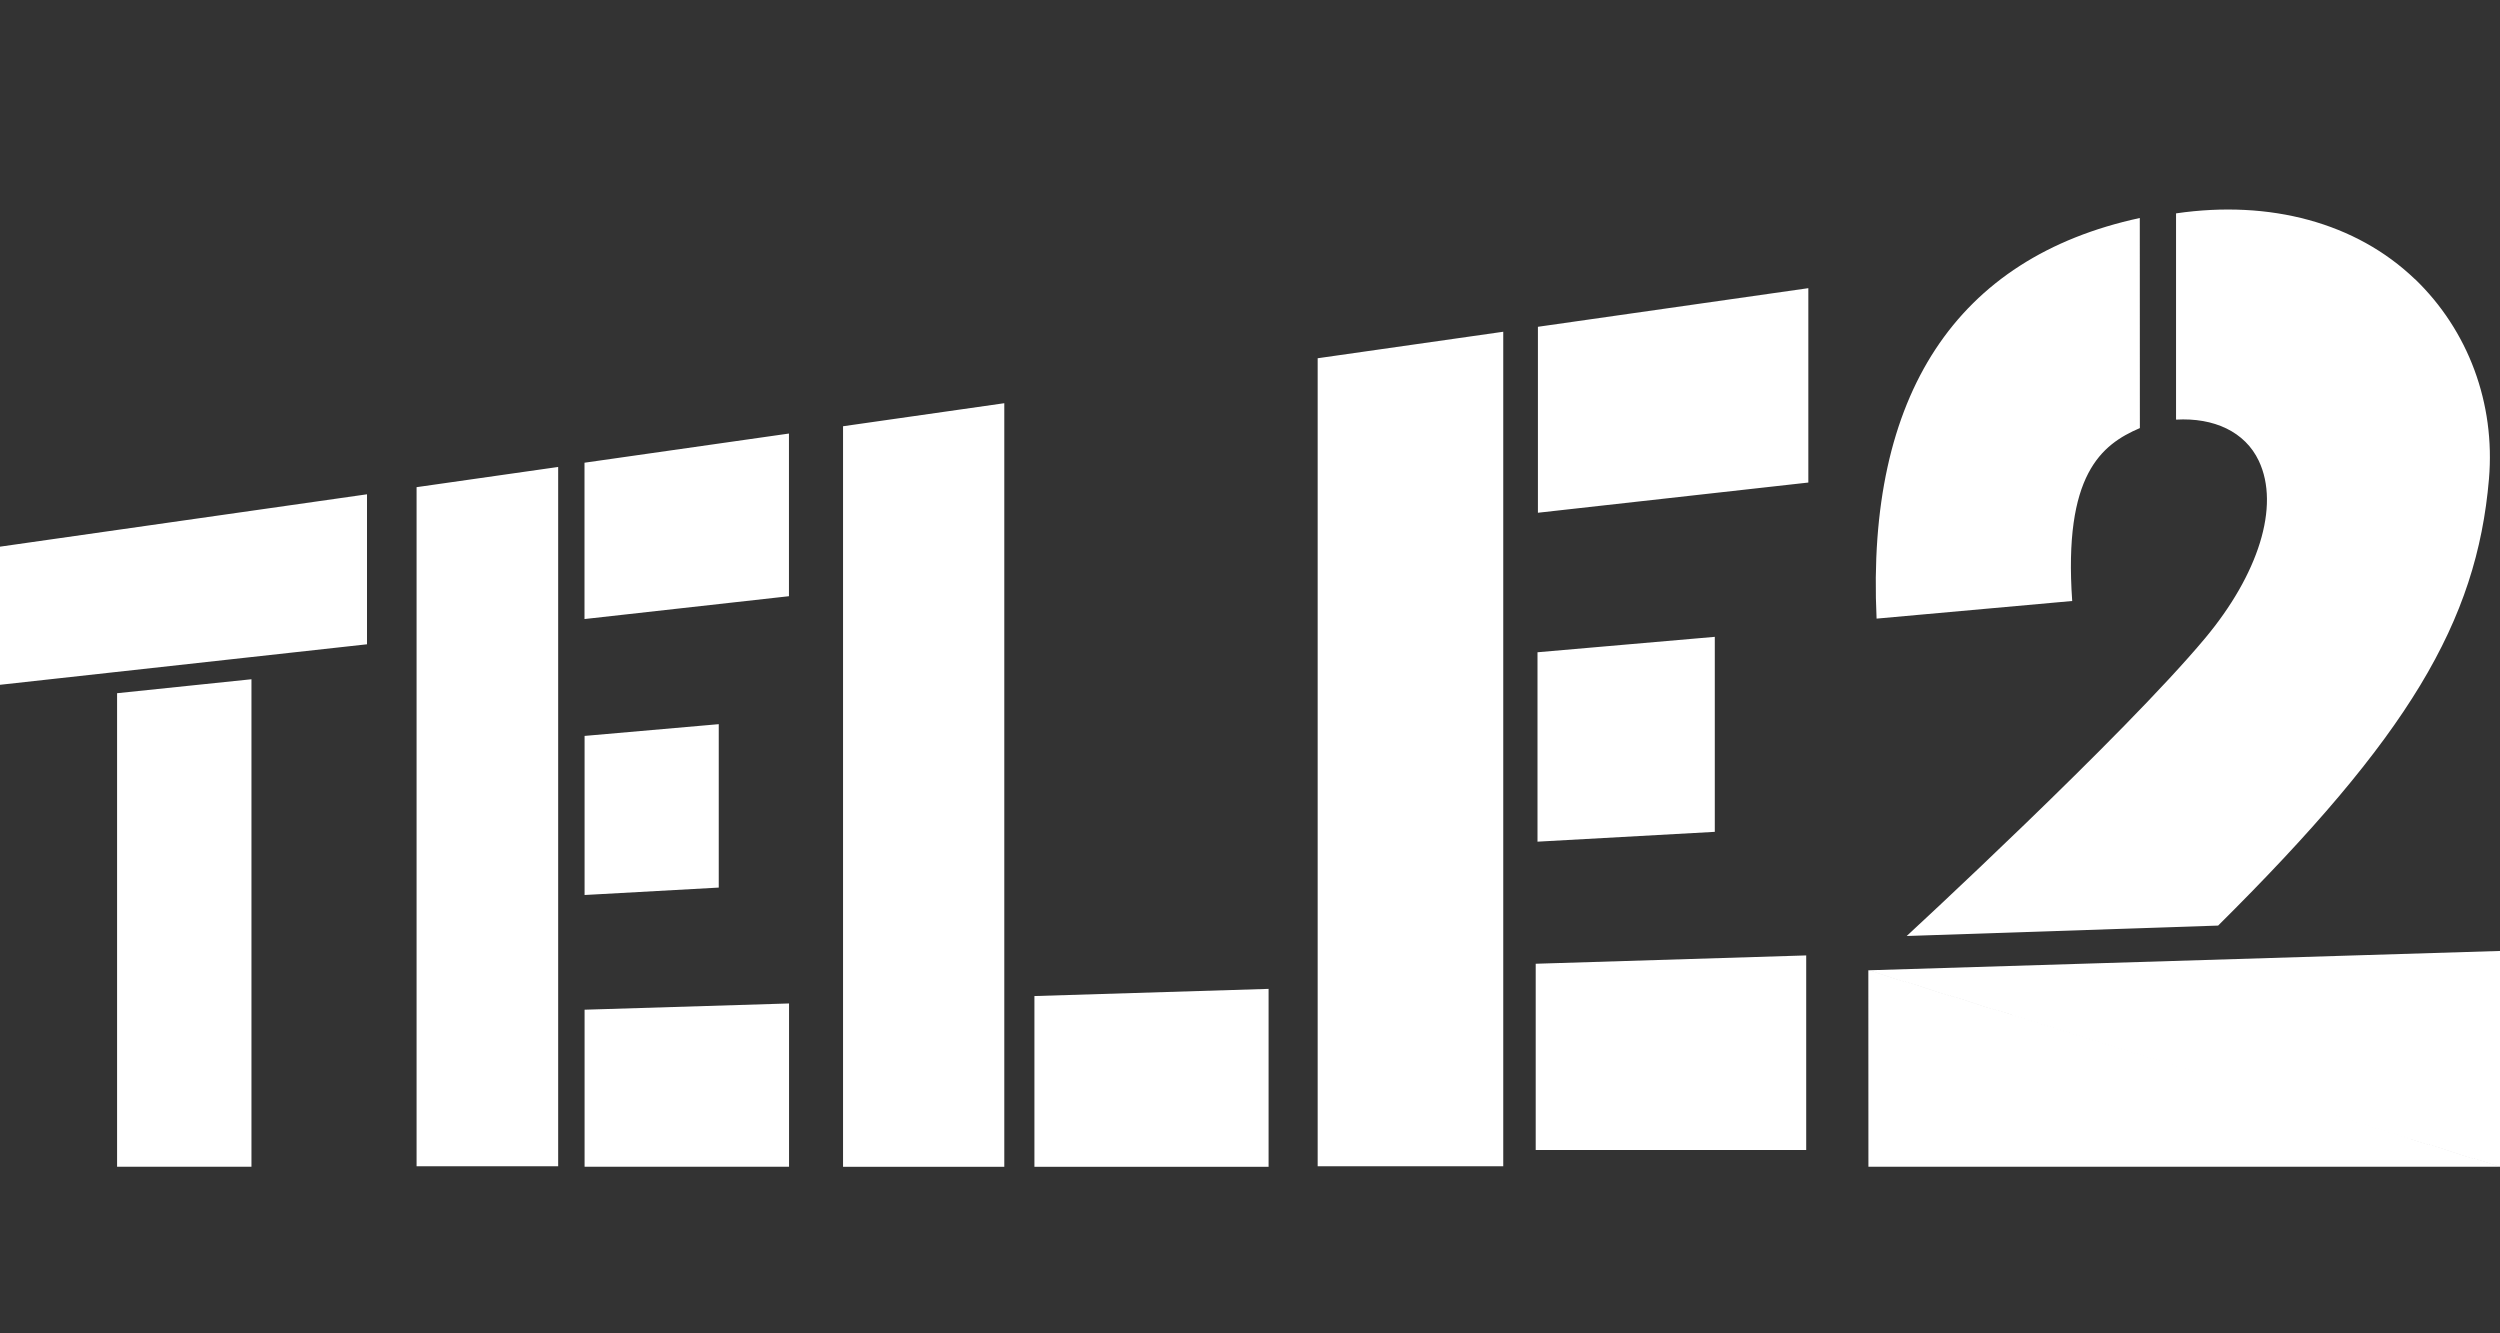 <svg xmlns="http://www.w3.org/2000/svg" width="60" height="32" fill="none"><rect width="100%" height="100%" fill="#333333" stroke="none"/><g clip-path="url(#A)"><path fill-rule="evenodd" d="M57.955 6.697c-1.408-1.35-3.472-1.905-5.73-1.576v4.95c.914-.052 1.655.293 1.985.987.52 1.094-.017 2.736-1.285 4.256-1.958 2.347-7.164 7.15-7.164 7.15l7.474-.25c4.567-4.532 6.207-7.283 6.5-10.717.155-1.816-.494-3.567-1.78-4.803zm-21.045 5.6V7.843l6.49-.927v4.665l-6.49.725zm-5.286-3.71v19.404h4.454V7.962l-4.454.636zm-17.596 6.27v-3.752l4.907-.7v3.904l-4.907.548zm-4.03-3.176v16.31h3.398V11.207l-3.398.485zM0 16.435V13.12l8.808-1.257v3.6L0 16.435zm2.81 11.567V16.637l3.225-.335v11.7H2.81zM14.03 17.66v3.82l3.22-.178V17.38l-3.22.282zm0 10.34v-3.767l4.907-.15v3.918H14.03zM36.9 15.664V20.2l4.255-.236v-4.68l-4.255.37zM36.857 27.6v-4.47l6.492-.2v4.67h-6.492zM20.233 10.23v17.773h3.87V9.677l-3.87.553zm4.593 17.773v-4.098l5.62-.172v4.27h-5.62zM60 22.823v5.18l-15.158-4.716L60 22.823zm-15.16.464l15.158 4.715H44.842l-.002-4.715zm0 0h.002-.002v.001zm15.158 4.715l.002.001v-.001h-.002zm-14.96-13.156c-.25-5.37 1.913-8.662 6.317-9.614l.002 5.042c-.924.396-1.837 1.115-1.624 4.15l-4.696.423z" fill="#fff"/></g><defs><clipPath id="A"><path fill="#fff" d="M0 0h60v32H0z"/></clipPath></defs></svg>